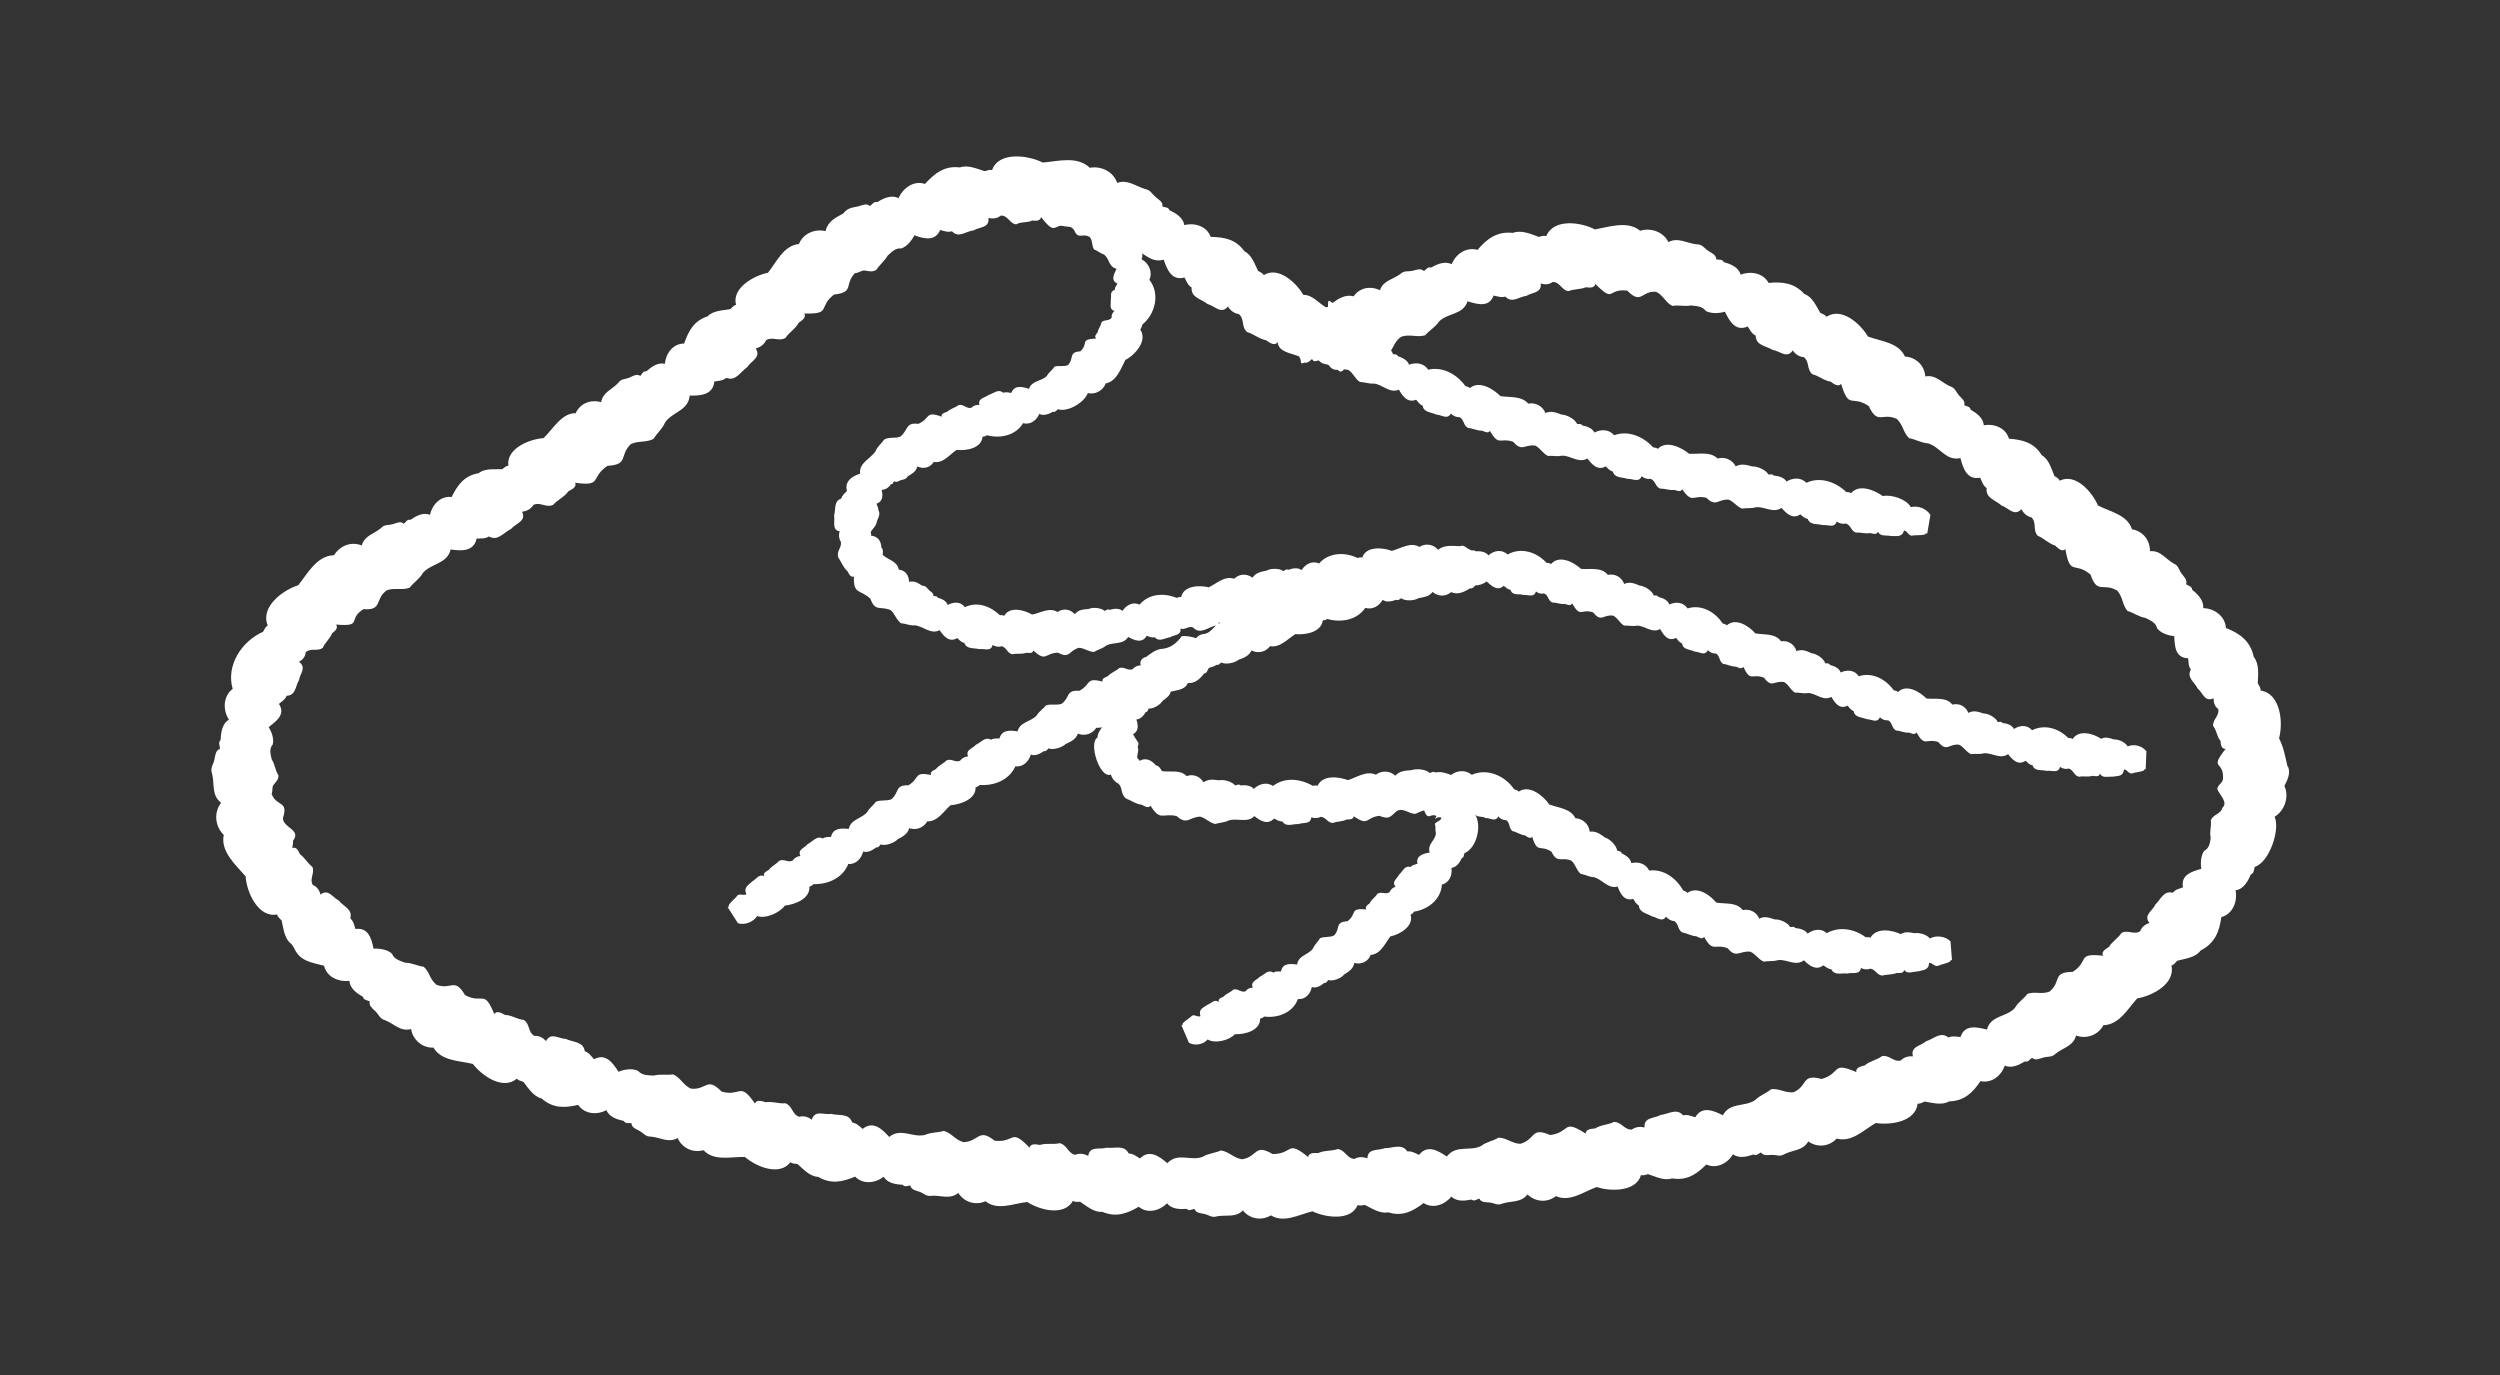 <?xml version="1.0" encoding="UTF-8"?>
<svg id="_レイヤー_1" data-name="レイヤー 1" xmlns="http://www.w3.org/2000/svg" version="1.1" viewBox="0 0 400 220">
  <rect x="0" y="0" width="400" height="220" fill="#333333" stroke="none"/>
  <defs>
    <style>
      .cls-1 {
        fill: #fff;
        stroke-width: 0px;
      }
    </style>
  </defs>
  <g>
    <path class="cls-1" d="M209.01,56.05c.9,2.45,1.58,1.07,3.35,2.04,1.17,1.88,1.78.62,3.43,1.13.77.53.99,1.38,1.8,1.89.77.02,1.45.33,2.22.26,1.39.12,2.52,1.63,4.01.97.59,1.02,1.38,2.19,2.76,1.61.31.36.56.77,1.04.95.16,1.12,1.39,1.03,2.21,1.44.81.01,1.74.87,2.3-.17.38.38.87.61,1.39.57.78.42.57,1.3,1.36,1.73.79.06,1.46.46,2.26.44.31.11.97.52,1.24.02,1.46,2.55,1.59,1.03,3.73,1.75,1.42,1.69,1.84.36,3.54.62.84.41,1.16,1.24,2.02,1.65.76-.08,1.47.14,2.23-.04,1.39-.06,2.7,1.27,4.09.45.71.94,1.63,2,2.92,1.26.35.32.64.7,1.14.82.29,1.09,1.5.87,2.35,1.18.81-.07,1.82.67,2.26-.42.41.33.93.51,1.44.41.82.33.7,1.23,1.53,1.57.79-.02,1.5.31,2.28.21.32.08,1.01.42,1.23-.11,1.71,2.42,1.68.84,3.87,1.36,1.56,1.55,1.85.19,3.57.3.87.33,1.26,1.11,2.15,1.44.75-.14,1.47.01,2.21-.22,1.38-.16,2.79,1.02,4.1.1.77.88,1.77,1.88,3,1.04.37.29.69.64,1.2.72.37,1.06,1.56.74,2.42,1,.8-.12,1.85.54,2.21-.57.43.3.96.44,1.46.31.84.27.78,1.16,1.62,1.46.79-.07,1.5.22,2.28.07.35.08,1.09.35,1.25-.25.34.88,1.32.54,2.05.72.91-.02,1.79.26,2.12-.88.58.12.6.7,1.18.83.75-.14,1.43,0,2.17-.2.12-.14.22-.28.35-.1l.52-3.03h-.01c-.62-1.01-2.01-1.54-3.12-1.24-.7-1.26-3.06-2.06-4.49-1.77-1.33-.95-3.81-2-5.07-.46-.22-.19-.54-.15-.78-.19-1.68-1.61-4.17-2.51-6.39-1.47-.84-.92-2.19-.82-3.17-.2-.41-.7-1.31-.89-2.04-.96-.25-.31-.52-.15-.86-.17-.35-.71-1.77-1.34-2.57-1.29-.95-.26-1.76-.49-2.65-.02h-.01c-.56-1.08-1.76-1.57-2.89-1.25-1.22-1.18-3.03-.66-4.56-.76-1.26-1.03-3.66-2.21-5.01-.78-.21-.2-.52-.19-.76-.25-1.55-1.72-3.97-2.77-6.24-1.93-.77-.98-2.12-.98-3.14-.43-.35-.72-1.22-1-1.94-1.14-.22-.33-.51-.2-.84-.24-.29-.74-1.64-1.48-2.44-1.49-.93-.33-1.69-.66-2.62-.26h0c-.46-1.13-1.6-1.72-2.75-1.5-1.1-1.28-2.94-.96-4.45-1.2-1.14-1.15-3.4-2.56-4.89-1.28-.18-.22-.5-.25-.72-.33-1.34-1.87-3.62-3.17-5.96-2.62-.64-1.06-1.98-1.22-3.05-.8-.26-.75-1.09-1.13-1.78-1.36-.18-.36-.47-.26-.8-.34-.19-.77-1.43-1.68-2.21-1.79-.87-.44-1.6-.84-2.55-.6h0c-.29-1.19-1.33-1.93-2.49-1.87-.65-1.34-2.25-1.07-3.32-1.59-1.11.36-2.43-.07-3.18,1.02-.35.4-.12,1.01-.28,1.47-.27.44-.6.75-.51,1.34.29.49.51.89.69,1.41Z"/>
    <path class="cls-1" d="M343.44,120.23c-.66-.89-2.01-1.26-3.01-.8-.34-.65-1.44-1.16-2.21-1.12-.71-.24-1.36-.46-2.04-.1-1.26-.86-3.56-1.51-4.56.03-.2-.18-.49-.13-.7-.16-1.53-1.55-3.77-2.25-5.8-1.24-.75-.92-1.98-.81-2.89-.2-.33-.68-1.16-.89-1.82-.96-.22-.31-.47-.14-.78-.16-.25-.69-1.54-1.4-2.27-1.36-.87-.29-1.57-.55-2.42-.1h0c-.44-1.09-1.49-1.58-2.56-1.33-1-1.25-2.73-.82-4.14-.97-1.07-1.08-3.23-2.38-4.56-1.03-.17-.21-.47-.22-.68-.28-1.26-1.77-3.43-2.96-5.61-2.25-.63-1.02-1.89-1.08-2.88-.6-.24-.73-1.05-1.03-1.71-1.21-.18-.34-.45-.22-.77-.27-.18-.72-1.41-1.55-2.15-1.59-.85-.38-1.53-.71-2.44-.35h0c-.34-1.12-1.37-1.76-2.47-1.57-.93-1.32-2.7-1.01-4.12-1.27-1-1.17-3.15-2.57-4.56-1.28-.17-.22-.46-.23-.67-.31-1.21-1.85-3.39-3.1-5.62-2.4-.63-1.02-1.9-1.11-2.9-.63-.26-.73-1.08-1.04-1.74-1.2-.19-.34-.46-.21-.78-.26-.2-.72-1.47-1.53-2.22-1.56-.87-.37-1.59-.67-2.49-.27h0c-.41-1.11-1.5-1.69-2.61-1.45-1.04-1.3-2.84-.84-4.3-.96-1.16-1.09-3.51-2.3-4.79-.77-.21-.19-.51-.16-.74-.21-1.57-1.72-4.09-2.53-6.22-1.32-.9-.87-2.19-.66-3.06.14-.47-.63-1.36-.69-2.05-.66-.2-.09-.34-.27-.58-.09-.13-.09-.28-.17-.43-.21-.45-.19-.9-.81-1.47-.51-1.12-.04-2.59-.25-3.51.57h-.01c-.77-.9-2.03-1.07-2.99-.46-1.44-.83-2.99.26-4.41.64-1.47-.55-4.13-.79-4.74,1.07-.26-.1-.53.03-.75.07-2.01-.98-4.61-.91-6.16.88-1.09-.51-2.22.11-2.8,1.06-.61-.48-1.48-.28-2.12-.05-.35-.18-.5.08-.8.21-.56-.49-2.07-.47-2.71-.07-.92.18-1.68.31-2.22,1.12h0c-.94-.71-2.14-.62-2.93.17-1.52-.52-2.78.75-4.07,1.37-1.49-.37-4.02-.29-4.42,1.57-.26-.09-.51.07-.72.12-2-.83-4.46-.69-5.92,1.08-1.06-.52-2.15.09-2.74,1-.58-.49-1.43-.35-2.07-.16-.33-.2-.49.05-.79.17-.51-.5-1.93-.64-2.56-.31-.89.07-1.6.09-2.21.83h0c-.79-.86-1.88-.96-2.77-.35-1.31-.81-2.71.16-4.06.41-1.28-.74-3.58-1.37-4.48.21-.21-.16-.48-.1-.69-.12-1.5-1.43-3.62-2.23-5.59-1.27-.68-.94-1.83-.86-2.75-.36-.23-.68-.98-.99-1.59-1.16-.16-.34-.41-.2-.7-.27.05-.45-.31-.62-.63-.87-.4-.41-.55-.78-1.16-.78-.7-.44-1.22-.82-2.1-.62h0c-.05-1.11-.62-1.85-1.64-1.94-.23-1.36-1.67-1.55-2.58-2.36.02-.52.13-.83-.21-1.2-.04-1.03-.58-1.8-1.68-1.89.11-.2,0-.39-.04-.55.25-.49.84-.95.92-1.43.13-.73.8-1.37.29-2.16.11-.27-.23-.65-.25-.98,1.02-.33,1.02-1.34.81-2.21.63.02,1.18-.44,1.5-.9.34,0,.31-.26.48-.48.36.24.66.03,1-.14.49-.16.91-.11,1.18-.63.69-.44,1.3-.69,1.54-1.59h0c1.02.47,2.07.19,2.63-.72,1.53.27,2.5-1.17,3.66-1.93,1.51.17,3.99-.23,4.15-2.12.27.05.5-.13.7-.22,2.13.56,4.59.06,5.79-1.94,1.15.34,2.16-.46,2.59-1.48.7.39,1.57,0,2.19-.34.39.1.51-.2.79-.4,1.56.51,4.23-1.07,4.78-2.59h0c1.2.3,2.44-.41,2.87-1.54,1.77-.36,2.39-2.35,3.14-3.76,1.56-.79,3.61-3.11,2.37-4.88.23-.2.26-.54.35-.79,2.07-1.65,2.87-4.97,1.12-7.15.57-1.22-.09-2.69-1.25-3.29.45-.98-.41-2.56-1.04-3.24.18-1.85-1.87-4.18-3.68-4.45h0c0-1.26-1.02-2.3-2.25-2.42-.74-1.91-5.05-2.37-6.27-.85-.35.39-.18,1-.36,1.44-.29.43-.62.73-.57,1.31.36.66.48,1.35.87,1.96,0,1.51,1.71.63,2.44,1.39.67,1.9,1.31.56,2.58,1.31.47.58.3,1.38.67,1.97.56.19.93.61,1.51.78,1.02.61.72,1.96,2.09,2.33-.4.89-.99,1.83.15,2.38-.18.31-.44.58-.42.97-.91.34-.47,1.02-.66,1.71.1.65-.33,1.37.59,1.69-.31.28-.5.63-.43,1.07-.42.58-1.2.26-1.64.75-.08.61-.53,1-.61,1.61-.19.2-.6.63-.23.97-2.75.14-1.1.73-2.55,2.06-1.95.11-.94,1.17-1.96,2.19-.72.33-1.47,0-2.18.27-.33.56-.89.85-1.19,1.45-.83.91-2.42.71-2.87,2.09-1.05-.35-2.33-.68-2.83.65-.43-.06-.86-.2-1.29-.02-.81-.71-1.56.13-2.38.35-.59.5-1.73.5-1.43,1.59-.49-.05-.97.1-1.3.46-.81.18-1.21-.62-2.02-.45-.59.46-1.31.57-1.85,1.09-.29.1-1.01.25-.87.78-2.7-.99-1.76.29-3.74,1.15-2.07-.29-1.6,1.02-2.86,2.03-.88.36-1.71,0-2.59.47-.45.67-1.1,1.1-1.39,1.87-.8,1.21-2.7,1.88-2.47,3.6-1.24.37-2.55,1.22-2.1,2.76-.37.36-.77.7-.93,1.23-1.2.36-.86,1.77-1.14,2.74.18.86-.4,2.31.9,2.49-.19.57-.12,1.22.2,1.7.12.98-.7,1.37-.45,2.43.52.76.78,1.63,1.48,2.23.18.32.5,1.1,1.05.88-.11,2.92.97,2,2.64,3.55.76,2.15,1.59,1.11,3.24,1.82.71.63.85,1.49,1.63,2.09.77.06,1.45.42,2.23.34,1.36.13,2.56,1.54,3.97.77.63.97,1.56,2.05,2.82,1.27.34.31.64.69,1.14.77.34,1.06,1.52.77,2.38,1,.79-.13,1.86.47,2.14-.67.44.28.95.39,1.43.2.83.19.86,1.1,1.71,1.29.76-.18,1.49.04,2.22-.23.32.01,1.06.18,1.14-.38,2.1,1.92,1.8.44,3.95.35,1.93,1.07,1.72-.34,3.35-.77.9.03,1.5.64,2.42.66.62-.39,1.33-.51,1.9-.99,1.14-.65,2.79-.1,3.57-1.41.99.55,2.22,1.08,2.96-.17.42.13.83.33,1.3.22.71.83,1.6.11,2.45,0,.65-.42,1.8-.26,1.66-1.39.74.28,1.32-.5,2.02-.17,1.11,1.24,2.43-.08,3.67-.33-.52.47-.98,1.12-1.7,1.33-.58.03-1.13.22-1.48.71-.75-.23-1.48-.39-2.3-.33-.91,1.23-1.87,1.97-3.43,2.07-.81.14-1.62.76-2.28,1.26-.61.13-1.11.65-.85,1.34-.52.02-1,.22-1.32.63-.81.28-1.31-.46-2.14-.19-.57.53-1.31.72-1.82,1.3-.29.14-1.02.34-.84.87-2.77-.74-1.79.47-3.72,1.47-2.18-.16-1.47,1.05-2.81,2.07-.86.31-1.65-.04-2.53.27-.46.58-1.09.94-1.47,1.59-.9,1.02-2.71,1.03-3.07,2.56-1.14-.18-2.52-.3-2.89,1.13-.46.01-.93-.05-1.35.21-.95-.56-1.62.44-2.42.8-.51.61-1.72.79-1.26,1.86-.52.05-.99.28-1.28.7-.8.33-1.34-.39-2.15-.07-.54.55-1.25.8-1.72,1.41-.28.16-.99.4-.78.93-2.87-.56-1.72.55-3.63,1.66-2.2-.06-1.4,1.11-2.69,2.22-.84.36-1.65.05-2.5.41-.43.61-1.04.99-1.39,1.65-.85,1.05-2.66,1.15-2.95,2.7-1.15-.12-2.53-.18-2.83,1.26-.46.03-.93,0-1.34.27-.98-.52-1.59.5-2.39.89-.49.63-1.68.86-1.18,1.9-.51.07-.97.32-1.24.75-.78.36-1.34-.33-2.14.02-.51.58-1.22.84-1.67,1.47-.31.17-1,.47-.72,1.01-.83-.43-1.29.47-1.93.82-.65.62-1.46,1.01-.93,2.05-.5.29-.9-.13-1.4.17-.45.6-1.03.95-1.43,1.59,0,.19.03.35-.18.3l1.65,2.59h0c1.11.33,2.47-.19,3.07-1.15,1.34.48,3.59-.5,4.43-1.67,1.6-.18,4.09-1.09,3.93-3.06.29-.01.49-.25.68-.38,2.29.06,4.67-.98,5.54-3.22,1.23.1,2.11-.88,2.38-1.99.76.23,1.53-.24,2.1-.67.39.05.47-.25.72-.47.73.28,2.17-.23,2.69-.81.85-.46,1.58-.83,1.87-1.79h0c1.13.39,2.31-.09,2.88-1.09,1.67.04,2.59-1.59,3.72-2.58,1.59-.13,4.1-.95,4.02-2.9.29,0,.49-.23.7-.35,2.28.16,4.68-.79,5.66-2.98,1.22.16,2.15-.78,2.46-1.87.75.27,1.54-.16,2.12-.57.39.07.48-.22.74-.43.71.31,2.16-.14,2.72-.69.87-.41,1.62-.74,1.97-1.67h0c1.11.45,2.31.05,2.93-.93.29,0,.57,0,.92-.08-.34.5-.71.98-.72,1.64-1.49.82.38,6.66,2.14,5.91.18.65.65,1.21,1.23,1.47.71.77.29,1.59,1.15,2.35.89.34,1.62.92,2.57,1.02.34.16,1.04.67,1.39.15,1.58,2.56,1.9,1.13,4.17,1.66,1.71,1.5,1.99.17,3.77.09.93.25,1.44.95,2.42,1.18.74-.24,1.5-.23,2.21-.58,1.33-.41,2.94.46,4.05-.68.93.74,2.12,1.48,3.15.39.42.21.82.48,1.33.46.6.97,1.69.36,2.6.42.75-.31,1.94.1,2.02-1.08.5.18,1.04.18,1.49-.08.88.05,1.06.93,1.96.99.74-.29,1.52-.2,2.23-.56.33-.03,1.09.06,1.12-.52,2.42,1.66,1.86.21,4.08-.07,1.56.55,1.58.34,2.77-.74,1.05-.64,1.95.44,3.02.43.46-.24.89-.42,1.38-.56.67,1.75.94.44,1.91.86.01.06.1.1.03.19-.69.76.61-.38.83.22-.19.46-.89.55-1.05.91.19.47.03.94.17,1.47-.04,1.17-1.42,1.71-.99,3.08-1.01.2-2.23.49-1.96,1.81-.38.14-.81.17-1.09.52-1-.29-1.24.71-1.85,1.22-.3.67-1.26,1.11-.56,1.94-.45.14-.8.43-.96.87-.65.43-1.3-.16-1.95.25-.35.59-.95.91-1.24,1.54-.24.18-.82.51-.52.96-2.82-.22-1.38.63-3.02,1.9-2.1.12-1.06,1.13-2.15,2.27-.73.38-1.52.11-2.26.46-.32.59-.85.98-1.11,1.62-.7,1.03-2.37,1.11-2.54,2.58-1.06-.15-2.36-.27-2.57,1.11-.42,0-.85-.07-1.23.18-.89-.57-1.44.35-2.19.67-.48.56-1.54.74-1.1,1.73-.47,0-.9.19-1.16.59-.74.25-1.22-.5-1.95-.28-.49.49-1.15.62-1.59,1.15-.31.11-.95.33-.73.86-.69-.57-1.19.19-1.83.43-.75.53-1.46.68-1.12,1.82-.51.19-.82-.29-1.32-.1-.49.5-1.07.73-1.52,1.27-.02.18-.01.35-.21.26l1.21,2.82h0c.95.53,2.31.3,2.99-.53,1.15.72,3.45.17,4.37-.84,1.55.08,4.09-.58,4.03-2.51.27.02.48-.2.67-.31,2.19.28,4.57-.62,5.38-2.81,1.18.13,2.02-.83,2.22-1.91.72.23,1.47-.22,1.98-.66.38.05.43-.24.66-.47.69.27,2.09-.28,2.53-.88.79-.49,1.45-.9,1.63-1.85h0c1.14.32,2.22-.24,2.63-1.29,1.62-.12,2.26-1.84,3.15-2.96,1.52-.31,3.78-1.63,3.22-3.48.27-.06.42-.31.57-.48,2.22-.34,4.31-1.94,4.44-4.33,1.2-.29,1.71-1.53,1.53-2.67.81-.08,1.34-.88,1.65-1.54.38-.16.31-.48.43-.81,1.98-.85,2.83-4.36,1.7-6.22.38.56,1.14.23,1.68.6.74-.05,1.54.7,2.04-.26.32.38.75.61,1.24.58.7.44.38,1.29,1.03,1.77.72.14,1.26.61,2,.68.27.16.81.66,1.15.22.83,2.78,1.28,1.19,3.1,2.4.92,1.97,1.64.74,3.17,1.43.69.6.77,1.47,1.47,2.09.74.13,1.37.52,2.13.55,1.34.33,2.25,1.92,3.8,1.5.43,1.1,1.04,2.39,2.49,1.97.26.4.46.83.92,1.07.03,1.11,1.26,1.22,2.02,1.71.81.1,1.66,1.06,2.32.07.34.41.81.69,1.33.71.73.49.48,1.32,1.25,1.81.8.12,1.45.58,2.26.61.31.13.95.6,1.25.1,1.43,2.58,1.66,1.02,3.77,1.82,1.35,1.69,1.96.35,3.62.55.88.38,1.24,1.2,2.14,1.59.77-.14,1.52,0,2.27-.24,1.4-.2,2.87,1.06,4.16.02.84.83,1.94,1.73,3.12.81.4.27.76.59,1.28.64.49,1.06,1.67.54,2.58.68.78-.25,1.95.28,2.15-.89.48.24,1.03.3,1.51.1.86.15.99,1.01,1.9,1.12.77-.24,1.55-.1,2.3-.42.36,0,1.16.12,1.19-.51.53.78,1.44.26,2.19.26.87-.24,1.78-.19,1.81-1.37.59-.02.74.54,1.33.51.68-.32,1.37-.35,2.03-.73.08-.17.14-.32.31-.18l-.24-3.06h-.01c-.83-.82-2.29-1-3.29-.44-.47-.62-1.67-.98-2.48-.85-.79-.15-1.5-.29-2.18.15-1.44-.68-3.92-1.09-4.85.58-.24-.15-.53-.07-.76-.08-1.79-1.35-4.23-1.79-6.24-.65-.88-.85-2.15-.61-3.05.07-.43-.63-1.28-.83-1.97-.9-.25-.31-.5-.14-.83-.15-.32-.68-1.68-1.3-2.44-1.22-.89-.27-1.62-.58-2.5-.13h0c-.47-1.12-1.55-1.58-2.65-1.37-1-1.31-2.78-.94-4.23-1.2-1.01-1.23-3.07-2.68-4.62-1.54-.15-.24-.45-.29-.66-.39-1.11-1.95-3.12-3.49-5.46-3.19-.49-1.11-1.75-1.46-2.85-1.19-.13-.79-.9-1.25-1.54-1.57-.12-.38-.43-.32-.74-.45-.07-.78-1.16-1.86-1.92-2.07-.8-.57-1.46-1.08-2.45-.94h0c-.14-1.22-1.13-2.09-2.3-2.16-.77-1.56-2.72-1.64-4.18-2.2-.94-1.39-3.19-3.23-4.88-2.05-.19-.24-.52-.28-.75-.38-1.41-2.14-4.32-3.43-6.77-2.31-.92-.82-2.35-.74-3.29.02-.82-.28-1.66-.6-2.51-.39-.34-.23-.58,0-.92.08-.62-.62-2.13-.74-2.96-.45-1,.07-1.86.12-2.54.87h-.01c-.89-.81-2.19-.85-3.12-.15-1.52-.69-3.01.42-4.45.87-1.49-.56-4.08-.87-4.86.9-.26-.12-.54-.01-.78.01-1.96-1.14-4.49-1.43-6.37.03-.99-.71-2.25-.32-3.06.46-.52-.6-1.42-.62-2.13-.56-.3-.26-.53-.05-.86.01-.49-.62-1.81-1-2.6-.82-.92-.13-1.67-.23-2.45.32h0c-.61-.99-1.68-1.38-2.71-.99-1.04-1.11-2.59-.59-3.94-.8-.31-.48-.45-.81-1-.94-.71-.85-1.6-1.26-2.62-.7-.01-.23-.22-.32-.34-.44-.05-.5.24-1.17.14-1.54-.22-.25.18-.66.04-.9-.23-.41-.6-.86-.85-1.38.95-.51.81-1.49.53-2.36.7-.05,1.18-.66,1.49-1.18.36-.05.32-.31.47-.58.67.1,1.85-.57,2.19-1.17.55-.48,1.19-.79,1.34-1.53,1.05-.26,2.24-.25,2.76-1.38,1.1.12,1.99-.7,2.57-1.51.53-.08.51-.54.79-.91.44-.15.84-.2,1.2-.49.38.1.5-.18.77-.37.68.37,2.17.08,2.76-.43.9-.34,1.66-.6,2.08-1.5h0c1.07.55,2.28.24,2.97-.68,1.63.27,2.77-1.14,4.04-1.93,1.59.15,4.16-.27,4.4-2.22.28.06.52-.12.74-.2,2.18.61,4.7.19,6.06-1.78,1.13.36,2.22-.31,2.77-1.28.65.44,1.51.23,2.17-.02.36.17.51-.09.81-.24.59.48,2.09.41,2.73,0,.91-.21,1.7-.22,2.28-1.01h0c.91.78,2.11.77,2.97.03,1.01.5,2.16-.04,2.99-.6.45.07.59-.18.89-.48.63.02,1.37-.26,1.8-.63.78.71,1.73,1.63,2.74.7.33.26.62.58,1.07.63.34,1.03,1.33.57,2.1.84.74-.09,1.66.49,1.98-.57.37.31.83.44,1.29.32.74.29.62,1.15,1.34,1.46.71-.02,1.32.32,2.03.22.29.1.91.4,1.12-.1,1.44,2.47,1.4.76,3.38,1.46,1.32,1.67,1.6.27,3.2.51.76.39,1.01,1.18,1.76,1.6.69-.06,1.34.16,2.03,0,1.29-.02,2.39,1.29,3.72.54.55.96,1.28,2.08,2.55,1.42.28.33.5.72.96.87.13,1.07,1.25.94,2.01,1.32.77.02,1.62.78,2.12-.23.33.36.78.58,1.27.53.71.41.48,1.26,1.18,1.68.73.06,1.32.46,2.06.43.28.12.89.5,1.15.02,1.2,2.55,1.38.99,3.34,1.76,1.24,1.75,1.62.38,3.22.7.75.43.98,1.25,1.73,1.68.71-.04,1.35.2,2.06.06,1.3.02,2.4,1.36,3.75.62.56.96,1.32,2.07,2.59,1.4.29.33.52.72.98.87.15,1.08,1.29.94,2.06,1.29.77,0,1.66.73,2.14-.3.35.35.81.55,1.3.48.74.38.54,1.25,1.27,1.64.74.04,1.36.41,2.11.34.29.1.93.45,1.16-.05,1.38,2.46,1.48.9,3.49,1.55,1.4,1.68,1.67.25,3.32.43.8.36,1.11,1.15,1.92,1.51.71-.11,1.38.07,2.08-.14,1.3-.1,2.61,1.03,3.85.14.69.88,1.61,1.89,2.79,1.06.34.29.63.66,1.12.72.35,1.04,1.48.67,2.31.91.77-.15,1.8.46,2.09-.65.41.29.91.41,1.39.26.8.25.8,1.1,1.63,1.32.75-.15,1.47.08,2.2-.15.35.05,1.08.24,1.17-.37.39.83,1.31.44,2.02.51.92-.16,1.65.03,1.84-1.16.55.05.63.62,1.18.66.67-.24,1.31-.2,1.97-.49.1-.16.17-.31.31-.15l.12-3.07h0ZM194.85,99.93s0,0,0,0c.14-.09.18-.22.17-.39.05.03.1.06.16.07-.09.12-.18.24-.32.32Z"/>
  </g>
  <path class="cls-1" d="M366.01,122.67c-.36-1.58-.62-3.07-1.36-4.55.69-2.52.24-7.17-2.95-7.63.03-.45-.29-.83-.46-1.17.06-1.35.28-3.04-.64-4.23-.54-2.51-2.21-3.75-4.45-4.61-.11-1.88-1.85-3.14-3.64-3.18.13-1.23-.89-2.25-1.75-2.92-.08-.61-.56-.62-.99-.89.25-.72-.3-1.14-.71-1.71-.54-.75-.47-1.28-1.32-1.64-1.31-.76-2.06-2.1-3.74-1.95h-.01c.03-1.8-1.17-3.23-2.87-3.5-.75-2.35-3.51-2.8-5.45-3.82-.9-2.12-3.56-5.22-6.12-3.96-.15-.39-.58-.55-.85-.76-.49-1.15-.85-2.65-2.02-3.32-1.24-2.01-3.04-2.48-5.25-2.64-.51-1.74-2.36-2.45-4.03-2.14-.07-1.18-1.16-1.96-2.08-2.49-.15-.59-.61-.5-1.04-.71.18-.72-.38-1.07-.83-1.58-.57-.64-.59-1.2-1.46-1.47-1.38-.62-2.27-1.88-3.93-1.57h-.01c-.14-1.81-1.54-3.09-3.26-3.18-1.02-2.27-3.84-2.43-5.91-3.2-1.21-2.03-4.2-4.78-6.66-3.16-.21-.37-.66-.47-.97-.63-.67-1.08-1.24-2.56-2.55-3.02-1.6-1.76-3.49-2-5.72-1.77-.88-1.6-2.87-1.95-4.48-1.32-.31-1.2-1.63-1.72-2.67-2-.31-.54-.75-.34-1.23-.45-.02-.76-.68-.96-1.26-1.35-.75-.5-.92-1.07-1.91-1.06-1.58-.19-2.96-1.16-4.47-.36h-.02c-.81-1.66-2.81-2.33-4.51-1.81-2.03-1.66-4.93-.62-7.24-.21-2.23-1.18-6.64-1.8-7.79,1.08-.41-.16-.86.05-1.22.11-1.24-.46-2.75-1.15-4.12-.64-2.5-.28-4.15.93-5.65,2.72-1.8-.51-3.49.65-4.14,2.3-1.07-.57-2.36-.01-3.28.53-.59-.16-.75.28-1.16.56-.54-.51-1.13-.2-1.79-.05-.84.18-1.34-.09-2.01.54-1.19.87-2.72,1.02-3.24,2.58-1.56-.75-3.26-.4-4.21.97-1.28-.36-2.4.35-3.39,1.06-.91-.76-.63-.06-.72.64-.11,0-.21.01-.29.07-1.22-.66-2.16-2.03-3.65-2-1.1-1.92-4-4.64-6.33-3.16-.18-.37-.61-.49-.9-.67-.56-1.1-1.01-2.57-2.2-3.15-1.36-1.92-3.19-2.26-5.39-2.3-.63-1.72-2.56-2.31-4.22-1.88-.17-1.18-1.36-1.94-2.34-2.35-.23-.57-.69-.45-1.16-.62.09-.75-.53-1.05-1.06-1.51-.7-.57-.81-1.14-1.77-1.31-1.53-.49-2.78-1.56-4.41-.97h-.01c-.57-1.78-2.58-2.76-4.36-2.41-2.01-1.93-5.07-1.06-7.53-.84-2.31-1.17-7.05-1.84-8.12,1.21-.41-.13-.82.1-1.17.17-1.23-.37-2.67-1.06-3.99-.6-2.45-.32-4.04.97-5.58,2.64-1.79-.62-3.53.69-4.23,2.28-1.12-.6-2.44.02-3.37.62-.61-.13-.78.34-1.19.63-.6-.49-1.2-.12-1.9.06-1,.22-1.7.25-2.36,1.12-1.32.74-2.48,1.26-2.86,2.84-1.72-.42-3.59.4-4.25,2.06-2.48.26-3.56,2.87-4.96,4.6-2.2.43-5.84,2.44-5.1,5.15-.41.06-.65.45-.91.67-1.21.23-2.74.19-3.65,1.16-2.2.7-3.03,2.32-3.75,4.35-1.8,0-2.92,1.58-3.08,3.24-1.12-.28-2.17.5-2.95,1.19-.6-.04-.65.41-.98.75-.61-.4-1.12,0-1.72.26-.77.32-1.3.14-1.82.86-1,1.08-2.44,1.46-2.73,3.08-1.7-.49-3.36.2-4.07,1.76-2.23-.05-3.63,2.54-5.14,3.99-2.23.14-6.01,1.66-5.63,4.42-.42.01-.7.36-.98.55-1.23.06-2.75-.19-3.78.64-2.29.39-3.35,1.86-4.32,3.81-1.79-.22-3.1,1.23-3.47,2.85-1.09-.44-2.24.19-3.1.8-.59-.11-.7.33-1.07.63-.56-.47-1.12-.13-1.75.06-.81.23-1.32-.01-1.92.64-1.14.96-2.62,1.17-3.07,2.78-1.71-.71-3.51.05-4.44,1.56-2.73.05-4.22,2.91-5.72,4.8-2.48.77-6.12,3.48-4.88,6.45-.4.21-.56.69-.76,1-3.41,1.52-5.95,5.37-4.85,9.13-1.54,1.16-1.61,3.39-.6,4.93-1.12.64-1.28,2.13-1.34,3.26-.42.45-.13.86-.08,1.39-.74.27-.74,1-.9,1.71-.19.94-.73,1.29-.37,2.31.42,1.69-.13,3.39,1.42,4.62v.02c-1.2,1.59-.94,3.78.44,5.13-.55,2.69,1.93,4.78,3.5,6.63.14,2.48,2.01,6.69,5.04,6.09.08.43.49.7.73.98.24,1.13.39,2.56,1.23,3.48.39.25.61.65.82,1.04.92,2.03,2.85,2.21,4.73,2.71.42,1.82,2.36,2.63,4.07,2.41.03,1.23,1.22,2.03,2.15,2.56.17.59.64.51,1.09.73-.16.73.42,1.11.91,1.59.63.62.67,1.2,1.58,1.44,1.45.59,2.43,1.85,4.11,1.4h.01c.31,1.77,1.83,3.05,3.58,2.97,1.28,2.15,4.13,2.08,6.31,2.61,1.45,1.88,4.79,4.26,7.04,2.35.26.34.72.38,1.04.51.78.99,1.58,2.34,2.91,2.66,1.8,1.59,3.67,1.55,5.86,1.03,1.01,1.5,3.02,1.65,4.52.84.43,1.1,1.73,1.51,2.77,1.73.33.51.74.29,1.22.35.06.74.71.91,1.29,1.24.76.42.95.95,1.87.92,1.51.14,2.77,1.06,4.24.23h.01c.73,1.65,2.47,2.4,4.13,1.94,1.7,1.83,4.42,1.01,6.63,1.09,1.79,1.53,5.5,3.13,7.29.83.32.28.77.23,1.11.29.95.82,1.97,2.01,3.33,2.06,2.03,1.2,3.86.82,5.9-.04,1.26,1.3,3.24,1.05,4.57.02.6,1.02,1.93,1.24,3,1.27.41.45.77.15,1.26.13.17.72.84.77,1.47,1,.81.3,1.08.8,1.98.64,1.52-.08,2.88.63,4.21-.44h.02c.96,1.5,2.78,2.02,4.35,1.32,1.93,1.56,4.49.34,6.68.12,1.97,1.27,5.86,2.33,7.31-.18.35.24.79.13,1.14.14,1.06.67,2.2,1.74,3.56,1.61,2.17.93,3.92.3,5.83-.81,1.4,1.17,3.34.64,4.53-.55.72.94,2.06.97,3.12.89.46.4.78.07,1.26,0,.26.7.92.66,1.58.81.84.19,1.17.66,2.04.38,1.49-.28,2.93.26,4.12-.93h.02c1.13,1.4,3,1.66,4.47.78,2.1,1.28,4.51-.14,6.65-.65,2.04.99,6.18,1.62,7.24-1.02.38.19.8.03,1.14,0,1.13.54,2.39,1.44,3.72,1.18,2.27.71,3.93-.14,5.69-1.48,1.53.97,3.39.27,4.44-1.05.82.85,2.17.7,3.21.49.5.34.79-.03,1.25-.16.34.66.99.55,1.66.63.86.11,1.24.53,2.07.16,1.45-.45,2.94-.11,3.98-1.44h.02c1.29,1.23,3.18,1.33,4.54.26,2.25,1.01,4.45-.73,6.53-1.46,2.12.74,6.36.79,7.07-1.92.4.15.8-.07,1.14-.14,1.19.39,2.56,1.11,3.85.68,2.34.4,3.89-.64,5.47-2.22,1.65.75,3.41-.19,4.27-1.64.94.72,2.25.39,3.25.04.55.27.78-.14,1.22-.33.43.6,1.07.41,1.74.39.87,0,1.31.35,2.08-.15,1.37-.66,2.92-.53,3.75-2h.01c1.47,1.05,3.36.81,4.54-.46,2.4.67,4.33-1.39,6.26-2.49,2.33.37,6.36-.18,6.69-3.1.42.07.78-.21,1.11-.33,1.25.2,2.75.65,3.94-.03,2.39-.07,3.76-1.36,5-3.24,1.77.4,3.35-.86,3.89-2.49,1.08.5,2.3-.1,3.22-.66.59.14.74-.31,1.14-.59.56.5,1.14.16,1.8-.03.85-.23,1.36.01,2.02-.65,1.22-.96,2.78-1.19,3.23-2.87h.01c1.69.6,3.55-.09,4.36-1.66,2.54-.06,3.89-2.62,5.42-4.29,2.41-.39,6.12-2.34,5.47-5.26.42-.1.66-.51.92-.76,1.26-.34,2.91-.48,3.75-1.64,2.24-1.15,3.01-2.98,3.31-5.34,1.87-.51,2.62-2.54,2.28-4.3,1.29-.15,1.99-1.47,2.43-2.51.57-.25.47-.73.64-1.23,2.27-.68,4.12-5.89,3.18-8.02,1.59-.96,2.38-3.19,1.56-4.94.46-.85,1.06-2.07.57-3.09ZM355.58,129.25c-.27,1.06-1.56,1.04-1.85,2.03.12.94-.24,1.78-.02,2.73-.08.79-.22,1.73-1.03,2.12-.58.76-.6,2.06-.48,2.89-1.54.42-3.31.98-2.92,2.95-.58.22-1.21.32-1.62.87-1.5-.4-1.92,1.07-2.82,1.9-.42,1.04-1.96,1.64-.92,2.94-.69.2-1.25.64-1.49,1.32-1.02.64-2-.31-3,.28-.57.88-1.48,1.35-2.02,2.25-.37.25-1.3.69-.91,1.39-4.35-.48-2.13.82-4.87,2.58-3.35.04-1.73,1.49-3.69,3.15-1.32.51-2.32-.07-3.54.36-.62.84-1.51,1.33-2.03,2.27-1.37,1.52-3.8,1.1-4.47,3.45-1.63-.42-3.57-.84-4.22,1.2-.65-.06-1.29-.23-1.94.07-1.24-1.03-2.34.23-3.56.6-.85.77-2.55.81-2.11,2.42-.74-.07-1.45.13-1.96.67-1.2.26-1.79-.94-2.99-.71-.87.67-1.95.76-2.77,1.49-.43.13-1.48.26-1.34,1.06-4.08-1.75-2.36.19-5.55,1.11-3.3-.88-2.11,1.04-4.48,2.12-1.37.14-2.29-.64-3.59-.49-.81.69-1.8.96-2.56,1.74-1.7,1.16-4,.29-5.17,2.43-1.52-.76-3.36-1.53-4.42.33-.63-.19-1.24-.49-1.93-.31-1.04-1.22-2.37-.2-3.64-.06-.99.59-2.69.31-2.54,2-.72-.19-1.46-.1-2.05.34-1.24.03-1.62-1.25-2.85-1.23-.99.49-2.07.44-3,1.04-.45.07-1.51.03-1.51.83-3.8-2.43-2.36-.23-5.69.23-3.14-1.36-2.26.66-4.77,1.4-1.38-.05-2.18-.96-3.49-.99-.91.56-1.94.66-2.8,1.34-1.85.91-4.01-.25-5.48,1.69-1.4-.96-3.13-1.97-4.44-.26-.6-.27-1.17-.65-1.88-.56-.87-1.35-2.34-.49-3.61-.53-1.06.46-2.72-.05-2.78,1.65-.69-.28-1.44-.29-2.08.08-1.24-.1-1.45-1.44-2.67-1.58-1.04.36-2.11.17-3.12.64-.46,0-1.51-.16-1.6.64-3.49-2.84-2.31-.51-5.69-.48-2.96-1.74-2.33.43-4.91.84-1.35-.22-2.06-1.23-3.36-1.42-.97.44-2.01.45-2.94,1.03-1.94.72-3.95-.77-5.64,1.01-1.29-1.11-2.88-2.27-4.38-.75-.57-.34-1.08-.79-1.8-.8-.71-1.46-2.26-.76-3.53-.93-1.1.36-2.69-.36-2.95,1.32-.65-.37-1.39-.47-2.08-.18-1.21-.26-1.27-1.59-2.47-1.86-1.08.26-2.11-.06-3.17.28-.45-.05-1.48-.35-1.66.44-3.14-3.27-2.26-.72-5.59-1.12-2.61-2.07-2.43.1-4.97.24-1.37-.38-1.88-1.44-3.15-1.81-1.01.32-2.04.19-3.03.65-2,.48-3.84-1.2-5.72.32-1.14-1.27-2.57-2.64-4.24-1.29-.52-.41-.97-.92-1.68-1.02-.51-1.54-2.13-1.05-3.37-1.38-1.14.2-2.62-.69-3.09.93-.59-.45-1.31-.66-2.03-.46-1.17-.42-1.04-1.74-2.19-2.17-1.1.11-2.07-.35-3.16-.16-.45-.12-1.43-.55-1.71.22-2.5-3.62-2.19-1.06-5.34-1.92-2.39-2.47-2.35-.2-4.93-.48-1.25-.59-1.63-1.74-2.82-2.28-1.04.16-2.05-.09-3.08.19-.85-.06-1.9.02-2.52-.74-.93-.48-2.31-.24-3.15.14-.91-1.42-2.04-3.05-3.92-2.01-.44-.49-.79-1.06-1.47-1.27-.22-1.59-1.87-1.42-3.02-1.98-1.15-.02-2.42-1.14-3.19.35-.48-.56-1.14-.9-1.88-.84-1.05-.63-.66-1.91-1.68-2.55-1.09-.1-1.91-.78-3.01-.8-.41-.21-1.26-.82-1.7-.13-1.69-4.1-1.77-1.51-4.68-3.04-1.71-2.9-2.15-.77-4.57-1.65-1.12-.91-1.07-2.04-2.05-2.89-1.03-.12-1.89-.65-2.95-.64-.77-.3-1.78-.53-2.11-1.43-.72-.72-2.09-.88-2.96-.82-.33-1.63-.84-3.44-2.9-3.15-.2-.6-.29-1.25-.82-1.7.41-1.49-1.12-1.91-1.86-2.87-.99-.48-1.65-1.92-2.92-.94-.16-.69-.55-1.26-1.21-1.53-.62-1,.37-1.91-.09-2.91-.78-.59-1.19-1.45-1.99-2.03-.18-.38-.51-1.27-1.22-.97.08-.4.15-.76.12-1.16,1.37-1.79-1.54-2.03-1.62-3.61.95-2.89-1.01-1.77-1.81-3.91.21-.36.05-.97.26-1.36.43-.56.88-.9.84-1.61-.55-.78-.52-1.71-1.07-2.52-.16-.75-.48-1.69.14-2.36.29-.92-.19-2.11-.63-2.83,1.26-.97,2.73-2.02,1.64-3.71.46-.39.99-.69,1.23-1.29,1.5-.08,1.38-1.52,1.98-2.51.16-1.07,1.27-2.01-.01-2.93.61-.32,1.03-.83,1.08-1.53.83-.76,1.93-.06,2.74-.72.38-.88,1.13-1.41,1.48-2.31.32-.26,1.09-.79.64-1.4,4.4.37,1.75-.84,4.39-2.47,3.1.26,1.76-1.62,3.72-3.01,1.27-.47,2.41.05,3.67-.42.65-.87,1.57-1.39,2.11-2.36,1.31-1.53,3.93-1.45,4.44-3.76,1.7.26,3.71.37,4.16-1.74.67-.03,1.36.06,1.97-.34,1.41.82,2.36-.64,3.54-1.2.74-.91,2.5-1.21,1.76-2.76.76-.07,1.43-.45,1.82-1.09,1.15-.52,1.98.52,3.14.01.74-.85,1.79-1.24,2.44-2.17.4-.24,1.42-.63,1.09-1.38,4.47.63,2.35-.83,5.19-2.71,3.46-.2,1.81-1.65,3.73-3.48,1.21-.57,2.43-.2,3.63-.83.55-.95,1.41-1.58,1.83-2.61,1.15-1.72,3.74-1.87,3.95-4.32,1.72.04,3.74-.09,3.94-2.25.67-.11,1.37-.11,1.93-.59,1.51.62,2.25-.98,3.33-1.7.61-1.01,2.3-1.56,1.36-3,.73-.18,1.35-.63,1.66-1.31,1.07-.66,2.03.27,3.11-.38.62-.93,1.59-1.43,2.11-2.42.36-.28,1.3-.79.89-1.48,4.46.12,2.13-.98,4.76-3.03,3.34-.36,1.57-1.6,3.36-3.43.45.02,1-.41,1.45-.43.73.1,1.28.32,1.96-.09.53-.83,1.32-1.4,1.81-2.28.6-.52,1.26-1.29,2.17-1.14.92-.3,1.73-1.34,2.11-2.11,1.56.56,3.3,1.02,4.13-.85.62.15,1.22.42,1.88.2,1.09,1.18,2.21-.02,3.45-.13.96-.59,2.59-.36,2.39-2.01.7.19,1.42.09,1.99-.37,1.15-.05,1.43,1.34,2.45,1.4.85-.47,1.71-.19,2.57-.61.4.04,1.28.17,1.41-.55,2.64,3.37,1.72.7,4.73,1.46,2.21,2.57,1.98.1,4.44.69,1.12.75,1.24,1.8,2.25,2.55,1,.02,1.9.41,2.92.32,1.95.28,3.07,2.47,5.28,1.79.54,1.59,1.28,3.42,3.33,2.86.31.58.52,1.23,1.14,1.61-.14,1.62,1.56,1.82,2.56,2.64,1.14.28,2.16,1.72,3.25.39.39.65,1.01,1.12,1.75,1.21.96.84.34,2.04,1.32,2.88,1.1.32,1.91,1.11,3.04,1.31.44.3,1.32,1.04,1.85.29.09,1.64,2.25,1.77,3.45,2.31.05.2.21.38.23.59.04.15-.01.42.16.5.18.06.35-.15.53-.1.51.09.85-.39,1.22-.67-.08.62.67.48.96.17.33.83,1.51.74,2.24.98.16.35.45.42.74.6.17.13.31.32.52.35.46-.06.71-.56.79-.96,1.49,1.21,2.54-.62,3.67-1.44,1.07-.85,2.12-.12,3.3-.55.76-.85.98-2.17,2.09-2.68,1.33-.39,2.41.2,3.7-.19.69-.82,1.61-1.27,2.2-2.18,1.39-1.44,3.83-1.02,4.58-3.25,1.57.47,3.43,1.04,4.17-.92.62.1,1.21.38,1.87.16,1.07,1.15,2.17.02,3.37-.11.92-.59,2.46-.41,2.3-1.99.67.23,1.35.19,1.92-.24,1.18,0,1.42,1.36,2.52,1.47.92-.38,1.88-.24,2.8-.62.42.04,1.38.22,1.49-.54,3.16,3.18,1.83.68,5.11,1.08,2.32,2.35,2.22-.03,4.63.19,1.2.61,1.51,1.74,2.6,2.26,1-.19,1.93.12,2.94-.08.82.11,1.85.08,2.38.87.87.5,2.23.39,3.08.13.73,1.52,1.69,3.22,3.64,2.37.38.53.63,1.16,1.28,1.46.02,1.61,1.67,1.62,2.74,2.3,1.14.13,2.24,1.46,3.19.07.42.61,1.03,1.03,1.77,1.07.97.76.42,1.97,1.37,2.74,1.07.25,1.83,1.03,2.92,1.18.38.25,1.15.97,1.68.35,1.28,4.26,1.67,1.69,4.42,3.56,1.45,3.11,2.16.95,4.51,2.07,1.03,1,.99,2.17,1.95,3.07,1.05.18,1.91.75,2.99.82,1.99.54,2.83,2.87,5.22,2.37.43,1.64,1.05,3.54,3.16,3.13.28.6.45,1.26,1.04,1.67-.24,1.59,1.43,1.92,2.37,2.78,1.11.35,2.02,1.82,3.19.59.34.66.89,1.17,1.62,1.32.86.9.15,2.03.99,2.94,1.03.4,1.72,1.25,2.79,1.56.35.3,1.03,1.12,1.63.57.77,4.43,1.46,1.9,4.02,4.07,1.11,3.23,2.04,1.23,4.29,2.57.94,1.11.77,2.26,1.64,3.26,1.01.28,1.79.95,2.85,1.1.72.38,1.69.72,1.87,1.66.6.8,1.86,1.2,2.75,1.25.07,1.62.16,3.51,2.22,3.55.09.61.01,1.25.44,1.78-.73,1.35.59,2.02,1.11,3.09.85.69,1.06,2.17,2.53,1.54-.02.68.17,1.31.74,1.72.22,1.1-.93,1.67-.82,2.7.6.75.57,1.67,1.19,2.41.03.41.06,1.31.81,1.26-2.72,3.45-.22,1.75-.42,4.83-.07.68-.87.88-.91,1.6.32.91,1.8,2.12.8,3.01Z"/>
</svg>